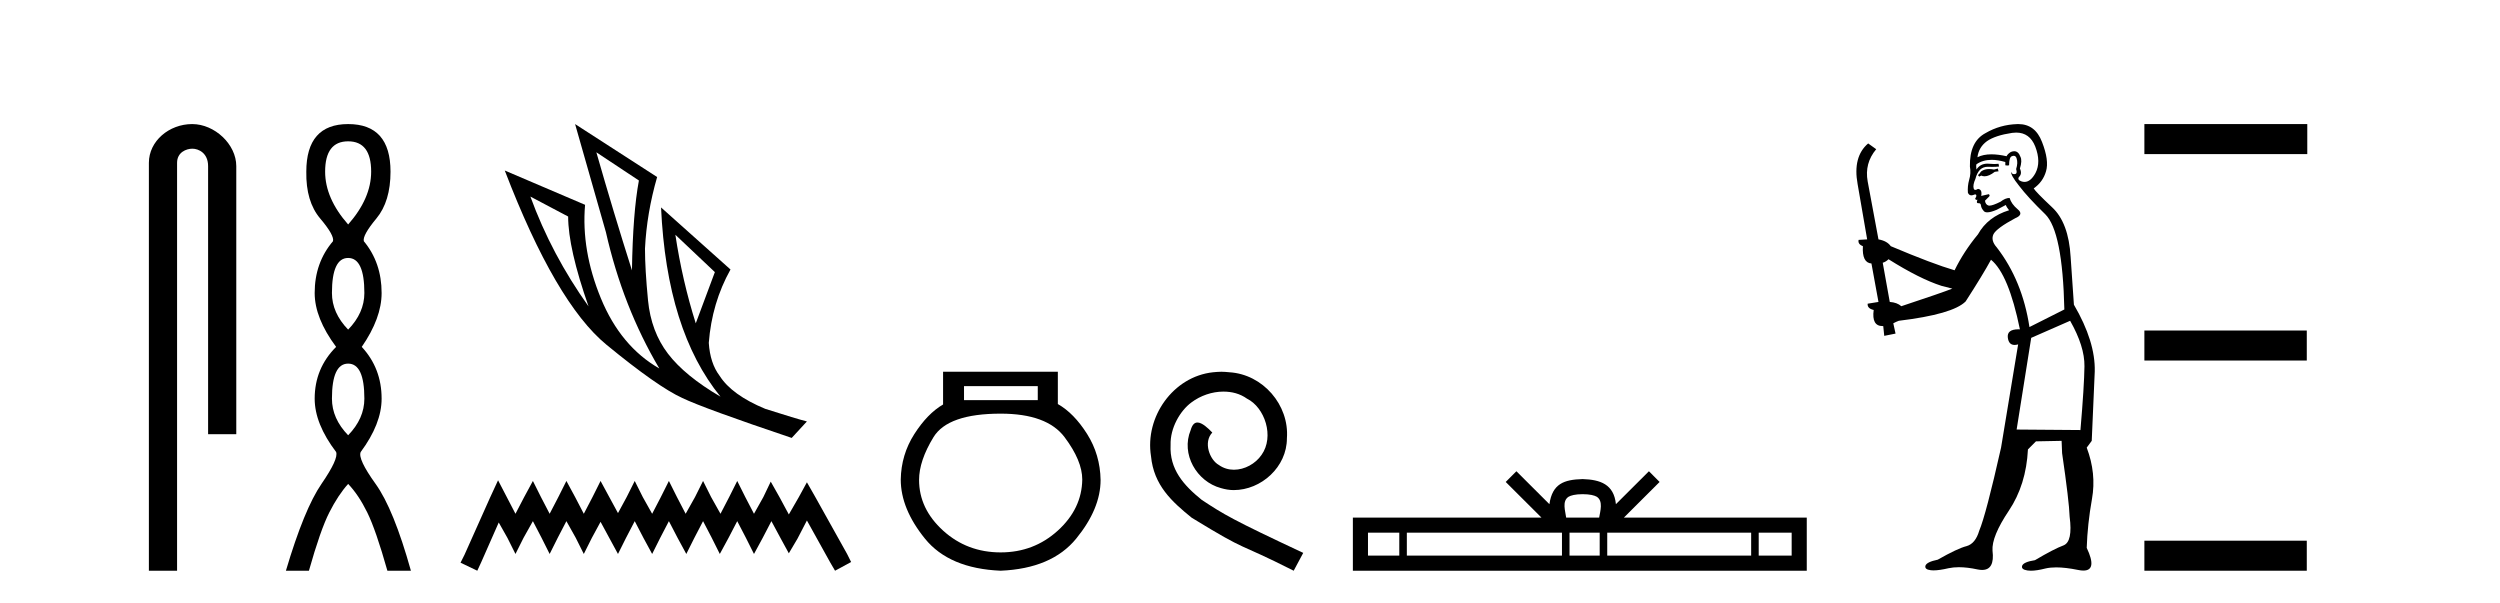 <?xml version='1.0' encoding='UTF-8' standalone='yes'?><svg xmlns='http://www.w3.org/2000/svg' xmlns:xlink='http://www.w3.org/1999/xlink' width='170.0' height='41.0' ><path d='M 13.069 8.437 C 11.5 8.437 10.124 9.591 10.124 11.072 L 10.124 38.809 L 12.041 38.809 L 12.041 11.072 C 12.041 10.346 12.68 10.111 13.081 10.111 C 13.502 10.111 14.151 10.406 14.151 11.296 L 14.151 29.526 L 16.067 29.526 L 16.067 11.296 C 16.067 9.813 14.598 8.437 13.069 8.437 Z' style='fill:#000000;stroke:none' /><path d='M 23.674 9.61 Q 25.239 9.61 25.239 11.673 Q 25.239 13.487 23.674 15.265 Q 22.109 13.487 22.109 11.673 Q 22.109 9.61 23.674 9.61 ZM 23.674 17.541 Q 24.777 17.541 24.777 19.924 Q 24.777 21.276 23.674 22.414 Q 22.572 21.276 22.572 19.924 Q 22.572 17.541 23.674 17.541 ZM 23.674 24.726 Q 24.777 24.726 24.777 27.108 Q 24.777 28.46 23.674 29.598 Q 22.572 28.46 22.572 27.108 Q 22.572 24.726 23.674 24.726 ZM 23.674 8.437 Q 20.829 8.437 20.829 11.673 Q 20.794 13.7 21.772 14.856 Q 22.75 16.012 22.643 16.403 Q 21.398 17.862 21.398 19.924 Q 21.398 21.631 22.856 23.588 Q 21.398 25.046 21.398 27.108 Q 21.398 28.816 22.856 30.736 Q 23.034 31.198 21.86 32.906 Q 20.687 34.613 19.442 38.809 L 21.007 38.809 Q 21.789 36.035 22.394 34.844 Q 22.999 33.652 23.674 32.906 Q 24.386 33.652 24.972 34.844 Q 25.559 36.035 26.342 38.809 L 27.942 38.809 Q 26.768 34.613 25.541 32.906 Q 24.314 31.198 24.528 30.736 Q 25.95 28.816 25.95 27.108 Q 25.95 25.046 24.599 23.588 Q 25.95 21.631 25.95 19.924 Q 25.95 17.862 24.741 16.403 Q 24.635 16.012 25.595 14.856 Q 26.555 13.7 26.555 11.673 Q 26.555 8.437 23.674 8.437 Z' style='fill:#000000;stroke:none' /><path d='M 40.552 10.356 L 43.445 12.274 Q 43.032 14.488 42.973 18.385 Q 41.733 14.488 40.552 10.356 ZM 36.066 13.367 L 38.634 14.724 Q 38.634 16.879 40.021 20.835 Q 37.512 17.322 36.066 13.367 ZM 45.925 15.964 L 48.611 18.503 L 47.312 21.986 Q 46.397 19.093 45.925 15.964 ZM 39.106 8.437 L 41.202 15.787 Q 42.353 20.864 44.833 25.056 Q 42.206 23.551 40.862 20.289 Q 39.519 17.027 39.785 13.927 L 34.324 11.595 Q 37.778 20.599 41.246 23.447 Q 44.715 26.296 46.397 27.064 Q 47.873 27.772 53.836 29.779 L 54.869 28.658 Q 54.161 28.48 52.036 27.801 Q 49.763 26.857 48.936 25.558 Q 48.287 24.702 48.198 23.315 Q 48.405 20.599 49.674 18.326 L 44.951 14.105 L 44.951 14.105 Q 45.335 22.488 48.995 26.975 Q 46.574 25.558 45.423 24.053 Q 44.272 22.547 44.065 20.422 Q 43.859 18.296 43.859 16.909 Q 43.977 14.488 44.685 12.038 L 39.106 8.437 Z' style='fill:#000000;stroke:none' /><path d='M 33.868 32.659 L 33.321 33.844 L 31.59 37.716 L 31.317 38.263 L 32.456 38.809 L 32.729 38.217 L 33.914 35.529 L 34.506 36.577 L 35.052 37.67 L 35.599 36.577 L 36.237 35.438 L 36.829 36.577 L 37.376 37.67 L 37.923 36.577 L 38.515 35.438 L 39.153 36.577 L 39.699 37.67 L 40.246 36.577 L 40.838 35.484 L 41.43 36.577 L 42.023 37.67 L 42.569 36.577 L 43.162 35.438 L 43.754 36.577 L 44.346 37.67 L 44.893 36.577 L 45.485 35.438 L 46.077 36.577 L 46.669 37.67 L 47.216 36.577 L 47.808 35.438 L 48.401 36.577 L 48.947 37.67 L 49.54 36.577 L 50.132 35.438 L 50.724 36.577 L 51.271 37.67 L 51.863 36.577 L 52.455 35.438 L 53.093 36.623 L 53.64 37.625 L 54.232 36.623 L 54.87 35.393 L 56.464 38.263 L 56.783 38.809 L 57.876 38.217 L 57.603 37.67 L 55.416 33.753 L 54.87 32.796 L 54.323 33.798 L 53.64 34.983 L 53.002 33.798 L 52.41 32.75 L 51.909 33.798 L 51.271 34.937 L 50.678 33.798 L 50.132 32.705 L 49.585 33.798 L 48.993 34.937 L 48.355 33.798 L 47.808 32.705 L 47.262 33.798 L 46.624 34.937 L 46.032 33.798 L 45.485 32.705 L 44.938 33.798 L 44.346 34.937 L 43.708 33.798 L 43.162 32.705 L 42.615 33.798 L 42.023 34.891 L 41.43 33.798 L 40.838 32.705 L 40.292 33.798 L 39.699 34.937 L 39.107 33.798 L 38.515 32.705 L 37.968 33.798 L 37.376 34.937 L 36.784 33.798 L 36.237 32.705 L 35.645 33.798 L 35.052 34.937 L 34.46 33.798 L 33.868 32.659 Z' style='fill:#000000;stroke:none' /><path d='M 70.568 26.259 L 70.568 27.208 L 65.553 27.208 L 65.553 26.259 ZM 68.046 28.128 Q 71.191 28.128 72.393 29.73 Q 73.594 31.332 73.594 32.608 Q 73.565 34.596 71.933 36.08 Q 70.301 37.563 68.046 37.563 Q 65.761 37.563 64.129 36.08 Q 62.497 34.596 62.497 32.638 Q 62.497 31.332 63.476 29.73 Q 64.456 28.128 68.046 28.128 ZM 64.129 25.279 L 64.129 27.505 Q 63.061 28.128 62.171 29.522 Q 61.281 30.917 61.251 32.608 Q 61.251 34.596 62.898 36.629 Q 64.545 38.661 68.046 38.809 Q 71.517 38.661 73.179 36.629 Q 74.84 34.596 74.84 32.638 Q 74.811 30.917 73.921 29.508 Q 73.03 28.098 71.933 27.475 L 71.933 25.279 Z' style='fill:#000000;stroke:none' /><path d='M 83.051 25.279 C 82.863 25.279 82.675 25.297 82.487 25.314 C 79.771 25.604 77.841 28.354 78.268 31.019 C 78.456 33.001 79.686 34.111 81.035 35.205 C 85.05 37.665 83.922 36.759 87.971 38.809 L 88.62 37.596 C 83.803 35.341 83.222 34.983 81.719 33.992 C 80.489 33.001 79.515 31.908 79.6 30.251 C 79.566 29.106 80.25 27.927 81.018 27.364 C 81.633 26.902 82.419 26.629 83.188 26.629 C 83.769 26.629 84.315 26.766 84.794 27.107 C 86.007 27.705 86.673 29.687 85.785 30.934 C 85.375 31.532 84.64 31.942 83.905 31.942 C 83.547 31.942 83.188 31.839 82.88 31.617 C 82.265 31.276 81.804 30.08 82.436 29.414 C 82.146 29.106 81.736 28.73 81.428 28.73 C 81.223 28.73 81.07 28.884 80.967 29.243 C 80.284 30.883 81.377 32.745 83.017 33.189 C 83.307 33.274 83.598 33.326 83.888 33.326 C 85.767 33.326 87.51 31.754 87.51 29.807 C 87.681 27.534 85.87 25.45 83.598 25.314 C 83.427 25.297 83.239 25.279 83.051 25.279 Z' style='fill:#000000;stroke:none' /><path d='M 107.621 33.604 C 108.121 33.604 108.423 33.689 108.579 33.778 C 109.033 34.068 108.816 34.761 108.743 35.195 L 106.499 35.195 C 106.445 34.752 106.2 34.076 106.664 33.778 C 106.82 33.689 107.12 33.604 107.621 33.604 ZM 95.152 36.222 L 95.152 37.782 L 93.023 37.782 L 93.023 36.222 ZM 106.214 36.222 L 106.214 37.782 L 95.665 37.782 L 95.665 36.222 ZM 108.779 36.222 L 108.779 37.782 L 106.727 37.782 L 106.727 36.222 ZM 119.079 36.222 L 119.079 37.782 L 109.292 37.782 L 109.292 36.222 ZM 121.833 36.222 L 121.833 37.782 L 119.592 37.782 L 119.592 36.222 ZM 103.115 32.045 L 102.389 32.773 L 104.818 35.195 L 91.995 35.195 L 91.995 38.809 L 122.86 38.809 L 122.86 35.195 L 110.425 35.195 L 112.853 32.773 L 112.127 32.045 L 109.882 34.284 C 109.747 32.927 108.817 32.615 107.621 32.577 C 106.343 32.611 105.559 32.9 105.36 34.284 L 103.115 32.045 Z' style='fill:#000000;stroke:none' /><path d='M 135.85 11.461 L 135.593 11.53 Q 135.414 11.495 135.26 11.495 Q 135.107 11.495 134.979 11.53 Q 134.722 11.615 134.671 11.717 Q 134.62 11.82 134.5 11.905 L 134.586 12.008 L 134.722 11.94 Q 134.83 11.988 134.951 11.988 Q 135.254 11.988 135.645 11.683 L 135.901 11.649 L 135.85 11.461 ZM 137.098 9.016 Q 138.021 9.016 138.395 9.958 Q 138.805 11.017 138.412 11.769 Q 138.084 12.37 137.669 12.37 Q 137.565 12.37 137.455 12.332 Q 137.165 12.23 137.285 12.042 Q 137.524 11.82 137.353 11.461 Q 137.524 10.915 137.387 10.658 Q 137.25 10.283 136.966 10.283 Q 136.862 10.283 136.738 10.334 Q 136.516 10.47 136.448 10.624 Q 135.874 10.494 135.418 10.494 Q 134.853 10.494 134.466 10.693 Q 134.551 10.009 135.115 9.599 Q 135.679 9.206 136.823 9.036 Q 136.966 9.016 137.098 9.016 ZM 128.419 17.628 Q 130.537 18.96 132.023 19.438 L 132.758 19.626 Q 132.023 19.917 129.29 20.822 Q 129 20.566 128.504 20.532 L 128.026 17.867 Q 128.248 17.799 128.419 17.628 ZM 136.937 10.595 Q 137.082 10.595 137.131 10.778 Q 137.233 11.068 137.097 11.495 Q 137.199 11.82 137.011 11.837 Q 136.98 11.842 136.952 11.842 Q 136.801 11.842 136.772 11.683 L 136.772 11.683 Q 136.687 11.871 137.302 12.64 Q 137.9 13.426 139.078 14.57 Q 140.257 15.732 140.376 21.044 L 138.002 22.24 Q 137.524 19.08 135.781 16.825 Q 135.354 16.347 135.559 15.92 Q 135.781 15.51 137.028 14.843 Q 137.643 14.587 137.199 14.228 Q 136.772 13.87 136.653 13.46 Q 136.362 13.46 136.038 13.716 Q 135.501 13.984 135.28 13.984 Q 135.233 13.984 135.201 13.972 Q 135.013 13.904 134.979 13.648 L 135.235 13.391 Q 135.354 13.289 135.235 13.204 L 134.722 13.323 Q 134.808 12.879 134.5 12.845 Q 134.393 12.914 134.323 12.914 Q 134.238 12.914 134.21 12.811 Q 134.142 12.589 134.329 12.162 Q 134.432 11.752 134.654 11.53 Q 134.859 11.34 135.18 11.34 Q 135.207 11.34 135.235 11.342 Q 135.354 11.347 135.472 11.347 Q 135.707 11.347 135.935 11.325 L 135.901 11.137 Q 135.773 11.154 135.623 11.154 Q 135.474 11.154 135.303 11.137 Q 135.224 11.128 135.15 11.128 Q 134.651 11.128 134.398 11.53 Q 134.364 11.273 134.398 11.171 Q 134.83 10.869 135.433 10.869 Q 135.856 10.869 136.362 11.017 L 136.362 11.239 Q 136.439 11.256 136.503 11.256 Q 136.567 11.256 136.618 11.239 Q 136.618 10.693 136.806 10.624 Q 136.879 10.595 136.937 10.595 ZM 140.769 21.813 Q 141.76 23.555 141.743 24.905 Q 141.726 26.254 141.47 29.243 L 137.131 29.209 L 138.122 22.974 L 140.769 21.813 ZM 137.245 8.437 Q 137.214 8.437 137.182 8.438 Q 136.003 8.472 135.013 9.053 Q 133.919 9.633 133.954 11.325 Q 134.039 11.786 133.902 12.23 Q 133.783 12.657 133.817 13.101 Q 133.89 13.284 134.051 13.284 Q 134.115 13.284 134.193 13.255 Q 134.272 13.22 134.32 13.22 Q 134.436 13.22 134.364 13.426 Q 134.295 13.46 134.329 13.545 Q 134.352 13.591 134.405 13.591 Q 134.432 13.591 134.466 13.579 L 134.466 13.579 Q 134.37 13.82 134.514 13.82 Q 134.524 13.82 134.534 13.819 Q 134.548 13.817 134.561 13.817 Q 134.69 13.817 134.705 13.972 Q 134.722 14.16 134.91 14.365 Q 134.984 14.439 135.134 14.439 Q 135.367 14.439 135.781 14.263 L 136.396 13.938 Q 136.448 14.092 136.618 14.297 Q 135.166 14.741 134.5 15.937 Q 133.527 17.115 132.912 18.379 Q 131.443 17.952 128.573 16.74 Q 128.317 16.381 127.736 16.278 L 127.001 12.332 Q 126.779 11.102 127.582 10.146 L 127.035 9.753 Q 125.976 10.658 126.318 12.52 L 126.967 16.278 L 126.386 16.312 Q 126.318 16.603 126.677 16.74 Q 126.608 17.867 127.258 17.918 L 127.736 20.532 Q 127.36 20.6 127.001 20.651 Q 126.967 20.976 127.411 21.078 Q 127.262 22.173 128.014 22.173 Q 128.037 22.173 128.06 22.172 L 128.129 22.838 L 128.897 22.684 L 128.744 21.984 Q 128.932 21.881 129.119 21.813 Q 132.792 21.369 133.663 20.498 Q 134.842 18.67 135.388 17.662 Q 136.584 18.636 137.353 22.394 Q 137.305 22.392 137.26 22.392 Q 136.452 22.392 136.533 22.974 Q 136.6 23.456 136.991 23.456 Q 137.1 23.456 137.233 23.419 L 137.233 23.419 L 136.072 30.439 Q 135.047 35 134.586 36.093 Q 134.329 36.964 133.732 37.135 Q 133.117 37.289 131.767 38.058 Q 131.016 38.211 130.93 38.468 Q 130.862 38.724 131.289 38.775 Q 131.377 38.786 131.483 38.786 Q 131.871 38.786 132.502 38.639 Q 132.823 38.57 133.204 38.57 Q 133.776 38.57 134.483 38.724 Q 134.646 38.756 134.783 38.756 Q 135.653 38.756 135.491 37.443 Q 135.423 36.486 136.601 34.727 Q 137.78 32.967 137.9 30.559 L 138.446 30.012 L 140.189 29.978 L 140.223 30.815 Q 140.701 34.095 140.735 35.137 Q 140.957 36.828 140.325 37.084 Q 139.676 37.323 138.378 38.092 Q 137.609 38.211 137.507 38.468 Q 137.421 38.724 137.865 38.792 Q 137.972 38.809 138.102 38.809 Q 138.493 38.809 139.095 38.656 Q 139.411 38.582 139.821 38.582 Q 140.455 38.582 141.316 38.758 Q 141.516 38.799 141.671 38.799 Q 142.632 38.799 141.897 37.255 Q 141.948 35.649 142.255 33.924 Q 142.563 32.199 141.897 30.439 L 142.238 29.978 L 142.443 25.263 Q 142.495 23.231 141.026 20.72 Q 140.957 19.797 140.803 17.474 Q 140.667 15.134 139.539 14.092 Q 138.412 13.033 138.292 12.811 Q 138.924 12.367 139.129 11.649 Q 139.351 10.915 138.856 9.651 Q 138.391 8.437 137.245 8.437 Z' style='fill:#000000;stroke:none' /><path d='M 145.818 8.437 L 145.818 10.479 L 156.895 10.479 L 156.895 8.437 ZM 145.818 22.475 L 145.818 24.516 L 156.861 24.516 L 156.861 22.475 ZM 145.818 36.767 L 145.818 38.809 L 156.861 38.809 L 156.861 36.767 Z' style='fill:#000000;stroke:none' /></svg>